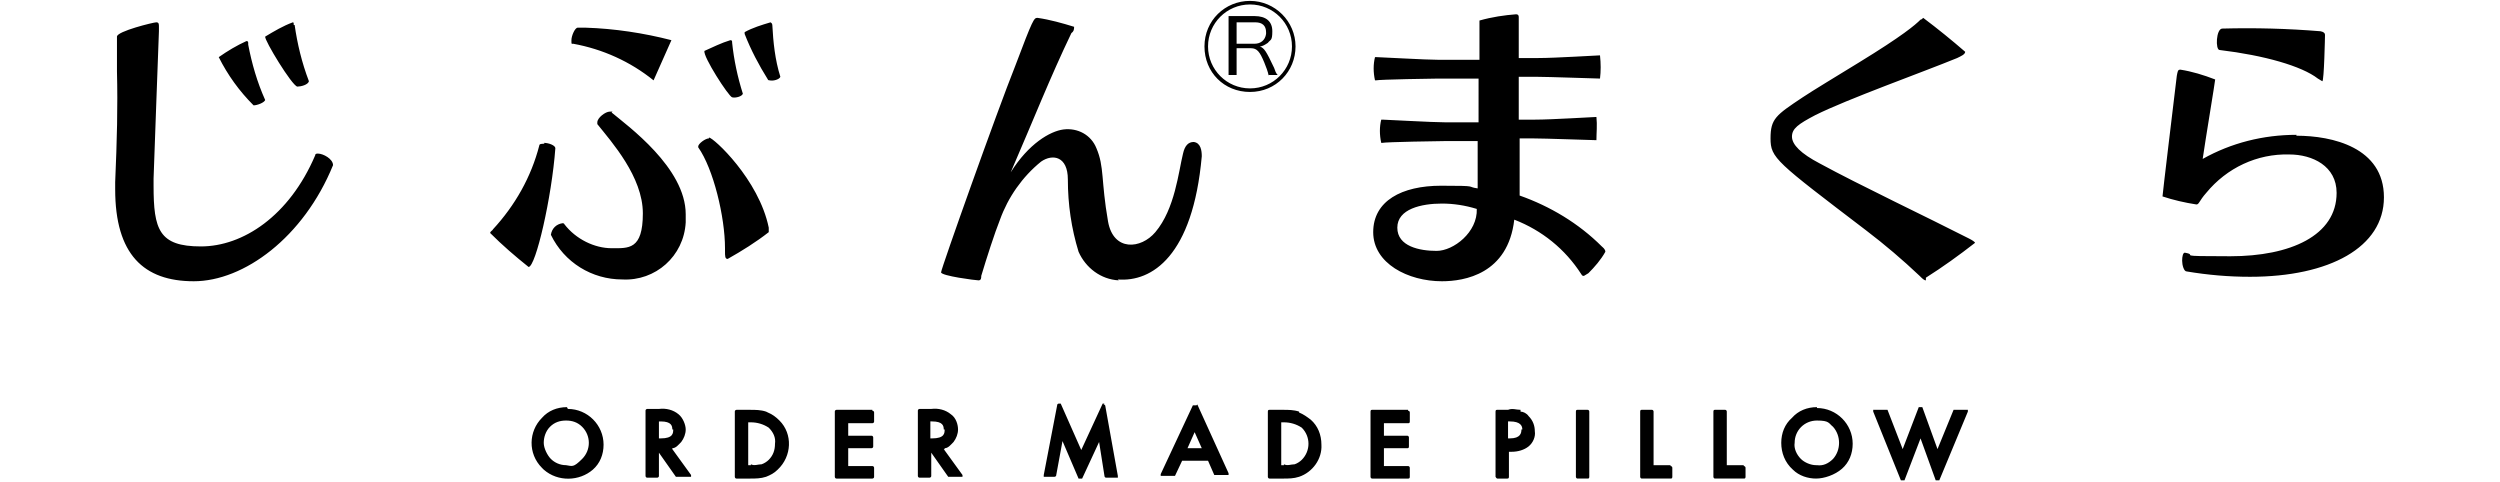<svg data-name="レイヤー 2" xmlns="http://www.w3.org/2000/svg" viewBox="0 0 280 54"><path d="M27.8 4.9c0-.2 0-.3-.2-.3-1.1.5-2.1 1.1-3.1 1.8 1 2 2.3 3.8 3.9 5.4.4 0 1.2-.3 1.3-.6-.9-2-1.5-4.1-1.9-6.2m7.8 12.2c-.1 0-.3 0-.3.2-2.9 6.8-8.1 10.2-12.8 10.2s-5.3-1.9-5.3-6.8V20c.2-5.9.4-10.8.6-16.5V3c0-.3 0-.5-.3-.5s-4.4 1-4.4 1.6V8c.1 4 0 7.7-.2 12.4v.8c0 7.3 3.2 10.3 8.8 10.3s12.3-4.9 15.6-13c0-.7-1.1-1.3-1.7-1.3M32.9 2.8c0-.2 0-.3-.1-.3-1.1.4-2.1 1-3.1 1.6-.1.4 3 5.5 3.6 5.6.4 0 1.2-.2 1.3-.6-.8-2.1-1.3-4.2-1.6-6.3m32.6.3h-.9c-.3 0-.7.9-.7 1.4s0 .4.2.4c3.3.6 6.4 2 9 4.1l2-4.5c-3.1-.8-6.4-1.3-9.6-1.4m-4.6 13c-.3 0-.6 0-.6.2-.9 3.5-2.7 6.7-5.2 9.4 0 .1-.3.2-.3.4 1.4 1.4 2.8 2.6 4.3 3.8.8 0 2.6-7.8 3-13.3 0-.3-.7-.6-1.3-.6m7.7-3.5h-.3c-.5 0-1.4.7-1.4 1.2v.2c1.6 2 5.1 5.9 5.1 10s-1.6 3.9-3.5 3.9-4-1-5.3-2.7c0 0 0-.1-.2-.1-.7.1-1.2.6-1.3 1.3 1.5 3.1 4.6 5 8 5 3.7.2 6.9-2.6 7.1-6.4V24c0-5.2-6.5-9.9-8.3-11.4M86.3 2.5c-1 .3-2 .6-2.9 1.1v.2c.7 1.8 1.6 3.5 2.6 5.1 0 0 0 .1.2.1.4.1 1.1-.1 1.2-.4-.6-1.9-.8-3.9-.9-5.8 0 0 0-.2-.2-.3m-6.9 13c-.4 0-1.2.6-1.2.9v.1c1.7 2.4 3 7.8 3 11.3v.3c0 .6 0 .9.3.9 1.6-.9 3.2-1.9 4.6-3v-.5c-1.1-5.4-6.2-10.1-6.7-10.1m2.6-4.5c.4.1 1.1-.1 1.2-.4-.6-1.9-1-3.8-1.2-5.7 0-.2 0-.3-.2-.3-1 .3-2 .8-2.9 1.2-.2.6 2.7 5.1 3.1 5.2m43.3 20.5c-2-.1-3.7-1.4-4.5-3.2-.8-2.6-1.2-5.3-1.2-8.1 0-2.6-1.7-2.9-3-2-2.1 1.7-3.7 4-4.6 6.5-.6 1.5-1.5 4.3-2.1 6.3 0 .2 0 .5-.3.5s-4.2-.5-4.2-.9 6.3-18.1 8.3-23.1c2-5.3 2.1-5.4 2.5-5.4 1.4.2 2.8.6 4.1 1 0 .2 0 .5-.3.7-2.4 5-4.2 9.6-6.8 15.6 2-3.2 4.4-4.6 5.9-4.8 1.6-.2 3.1.6 3.7 2.1.9 2.1.5 3.6 1.3 8.2.6 3.4 3.7 3.1 5.3 1.2 2.2-2.6 2.6-6.8 3.1-8.8.2-.9.6-1.3 1.2-1.3.8.1.9 1 .9 1.6-1 11.2-5.6 14.1-9.4 13.8m52.2-.4c-.1 0-.2 0-.3-.2-1.8-2.8-4.4-4.9-7.5-6.1-.7 6.1-5.6 6.9-8.1 6.9-3.8 0-7.7-2-7.7-5.5s3.2-5.2 7.6-5.2 2.7.1 4.1.3v-5.3h-3.7c-.5 0-6.6.1-7 .2h-.1c-.2-.9-.2-1.8 0-2.6h.2c.4 0 5.5.3 7 .3h3.7V8.8h-4.5c-.5 0-6.6.1-7 .2h-.1c-.2-.9-.2-1.8 0-2.6h.2c.4 0 5.5.3 7 .3h4.5V2.3c1.4-.4 2.8-.6 4.1-.7.2 0 .3.1.3.3v4.6h2.2c1.9 0 6.6-.3 6.9-.3.1.9.1 1.8 0 2.6-.4 0-5.8-.2-7.2-.2h-1.9v4.8h1.8c1.9 0 6.6-.3 6.9-.3.1.9 0 1.8 0 2.6-.4 0-5.8-.2-7.2-.2h-1.4v6.4c3.4 1.2 6.6 3.1 9.2 5.7.1.1.4.3.4.6-.5.9-1.2 1.7-1.9 2.4m-16.4-7.8c-2.3 0-5 .6-5 2.7s2.5 2.6 4.4 2.6 4.6-2.1 4.5-4.7c-1.3-.4-2.6-.6-3.9-.6m54.2 8.6c-.2 0-.4-.2-.7-.5-1.9-1.8-3.9-3.5-6-5.1-10.1-7.7-10.7-8.1-10.7-10.3s.6-2.6 3.6-4.6c1.2-.8 3.7-2.3 6.3-3.9 4.9-3 6.3-4.2 6.9-4.8.1 0 .2-.1.3-.2 1.6 1.2 3.2 2.5 4.7 3.8 0 .3-.5.5-.9.7-3.9 1.6-12.3 4.6-15.9 6.4-1.9 1-2.6 1.5-2.6 2.4s1 1.9 3.1 3c4.4 2.4 12.2 6.1 16.7 8.4.4.2.7.4.7.5-1.8 1.4-3.6 2.7-5.5 3.9m32.9-25.5c5 .6 9.2 1.8 11 3.2.2.1.3.2.5.3.2 0 .3-5.1.3-5.2q0-.3-.5-.4c-3.7-.3-7.3-.4-11-.3-.7 0-.8 2.4-.3 2.4m8.6 9.5c-3.7 0-7.3.9-10.5 2.7.3-2.1 1.4-8.7 1.4-8.9-1.3-.5-2.6-.9-3.9-1.1-.3 0-.3.2-.4.7-.4 3.3-1.6 13.3-1.6 13.5 1.2.4 2.5.7 3.8.9.3 0 .3-.4 1.1-1.3 2.3-2.8 5.7-4.4 9.3-4.3 2.6 0 5.3 1.3 5.3 4.3 0 4.8-5.2 7.1-11.9 7.1s-3.4-.1-5.1-.4c-.2 0-.3.4-.3.9s.2 1.2.5 1.2c2.4.4 4.7.6 7.1.6 8.9 0 15-3.3 15-8.9s-5.8-6.9-9.8-6.9M63.5 45.6c-1.1 0-2.1.4-2.8 1.2-1.5 1.5-1.6 4 0 5.6l.2.2c1.6 1.4 4 1.3 5.5 0 .8-.7 1.2-1.7 1.2-2.8 0-2.2-1.8-4-4-4m-.2 6.3c-.7 0-1.3-.3-1.7-.7s-.8-1.2-.8-1.8.2-1.3.7-1.8 1.1-.7 1.8-.7 1.3.2 1.8.7c1 1 1 2.6 0 3.6s-1.1.8-1.8.7m11.9-1.9c.4 0 .7-.4 1-.7.3-.4.5-.9.5-1.4s-.3-1.3-.8-1.7c-.6-.5-1.4-.7-2.2-.6h-1.3s-.2 0-.2.2v7.3s0 .2.2.2h1.1s.2 0 .2-.2v-2.6l1.9 2.7h1.7v-.2l-2.1-2.9zm.1-2.1c0 .4 0 1-1.4 1h-.2v-1.9h.2c1.2 0 1.3.5 1.3.9m10.5-2c-.6-.2-1.2-.2-1.8-.2h-1.5s-.2 0-.2.2v7.3s0 .2.2.2H84c.6 0 1.2 0 1.8-.2.5-.2.9-.4 1.3-.8 1.6-1.5 1.7-4 .2-5.5-.4-.4-.8-.7-1.3-.9m-1.9 5.9h-.3v-4.8h.3c.7 0 1.4.2 2 .6.5.5.8 1.1.7 1.8 0 .7-.2 1.3-.7 1.8-.2.2-.5.4-.8.5-.4 0-.8.2-1.2 0m13.6-6.1h-4s-.2 0-.2.2v7.3s0 .2.2.2h4s.2 0 .2-.2v-1s0-.2-.2-.2H95v-2h2.6s.2 0 .2-.2v-1s0-.2-.2-.2H95v-1.4h2.7s.2 0 .2-.2v-1s0-.2-.2-.2m8.1 4.2c.4 0 .7-.4 1-.7.3-.4.5-.9.5-1.4s-.2-1.3-.8-1.7c-.6-.5-1.4-.7-2.2-.6H103s-.2 0-.2.2v7.3s0 .2.2.2h1.1s.2 0 .2-.2v-2.6l1.9 2.7h1.6v-.2l-2.1-2.9h.1zm0-2.1c0 .4 0 1-1.4 1h-.2v-1.9h.2c1.2 0 1.3.5 1.3.9m18-2.9h-.2l-2.4 5.2-2.3-5.2h-.2s-.2 0-.2.2l-1.5 7.8v.2h1.2s.2 0 .2-.2l.7-3.8 1.8 4.2h.4l1.9-4.1.6 3.8s0 .2.2.2h1.3v-.2l-1.4-7.8s0-.2-.2-.2m10.4.1h-.4l-3.6 7.7v.2h1.6l.8-1.7h2.9l.7 1.6h1.6V53l-3.5-7.7zm-.2 3l.8 1.8H133l.8-1.8zm11.7-2.3c-.6-.2-1.2-.2-1.8-.2h-1.5c-.1 0-.2 0-.2.2v7.3s0 .2.2.2h1.5c.6 0 1.2 0 1.8-.2 1.5-.5 2.6-2 2.5-3.6 0-1.1-.4-2.1-1.2-2.8-.4-.3-.8-.6-1.3-.8m-1.7 5.9h-.3v-4.8h.3c.7 0 1.4.2 2 .6 1 1 1 2.6 0 3.6-.2.2-.5.4-.8.5-.4 0-.8.2-1.2 0m13.9-6.1h-4c-.1 0-.2 0-.2.2v7.3s0 .2.2.2h4c.1 0 .2 0 .2-.2v-1s0-.2-.2-.2H155v-2h2.6c.1 0 .2 0 .2-.2v-1s0-.2-.2-.2H155v-1.4h2.7c.1 0 .2 0 .2-.2v-1s0-.2-.2-.2m12.6-.1c-.5 0-.9-.2-1.4 0h-1.2c-.1 0-.2 0-.2.2v7.3s.1.2.2.2h1.1c.1 0 .2 0 .2-.2v-2.8h.3c.7 0 1.4-.2 1.9-.6.5-.4.8-1.1.7-1.7 0-.6-.2-1.2-.7-1.7-.2-.3-.6-.5-.9-.5m.1 2c0 .4-.1 1-1.3 1h-.2v-1.9h.2c1.2 0 1.4.5 1.4.9m7.3-2.2h-1.1c-.1 0-.2 0-.2.2v7.3s0 .2.2.2h1.1c.1 0 .2 0 .2-.2v-7.3s0-.2-.2-.2m9.3 6.2h-1.9v-6s0-.2-.2-.2h-1.1c-.1 0-.2 0-.2.2v7.3s0 .2.2.2h3.2c.1 0 .2 0 .2-.2v-1s0-.2-.2-.2m8.2-.1h-1.9v-6s0-.2-.2-.2h-1.1c-.1 0-.2 0-.2.2v7.3s0 .2.2.2h3.2c.1 0 .2 0 .2-.2v-1s0-.2-.2-.2m8.2-6.6c-1.1 0-2.1.4-2.8 1.2-.8.7-1.2 1.7-1.2 2.8s.4 2.2 1.3 3c.7.7 1.7 1 2.6 1s2.1-.4 2.9-1.1c.8-.7 1.2-1.7 1.2-2.8 0-2.2-1.8-4-4-4m-.1 6.4c-.6 0-1.3-.3-1.7-.7-.5-.5-.8-1.2-.7-1.8 0-1.4 1.1-2.5 2.5-2.5s1.3.3 1.8.7c.9 1 .9 2.6 0 3.6-.5.5-1.1.8-1.8.7m16.9-6.2h-1.6l-1.8 4.4-1.7-4.7h-.4l-1.8 4.7-1.7-4.4h-1.6v.2l3.1 7.7h.4l1.8-4.7 1.7 4.7h.4l3.2-7.7v-.2M145.1 5.2c0 2.8-2.2 5.1-5.1 5.1s-5.1-2.2-5.1-5.1S137.2.1 140 .1s5.1 2.3 5.1 5.1m-9.8 0c0 2.6 2.1 4.7 4.7 4.7s4.7-2.1 4.7-4.7S142.6.5 140 .5s-4.7 2.1-4.7 4.7m6.8 3.3c-.1-.5-.3-1-.5-1.5-.5-1.2-.8-1.6-1.5-1.6h-1.6v3h-.9V1.8h2.9c1.3 0 2 .6 2 1.7s-.2.9-.5 1.3c-.3.2-.6.4-.9.4.5.2.7.5 1.6 2.4.1.3.2.6.4.8h-1zm-1.6-3.6c.7 0 1.2-.4 1.3-1.1v-.2c0-.7-.4-1.1-1.2-1.1h-2.1v2.4h2z"/></svg>